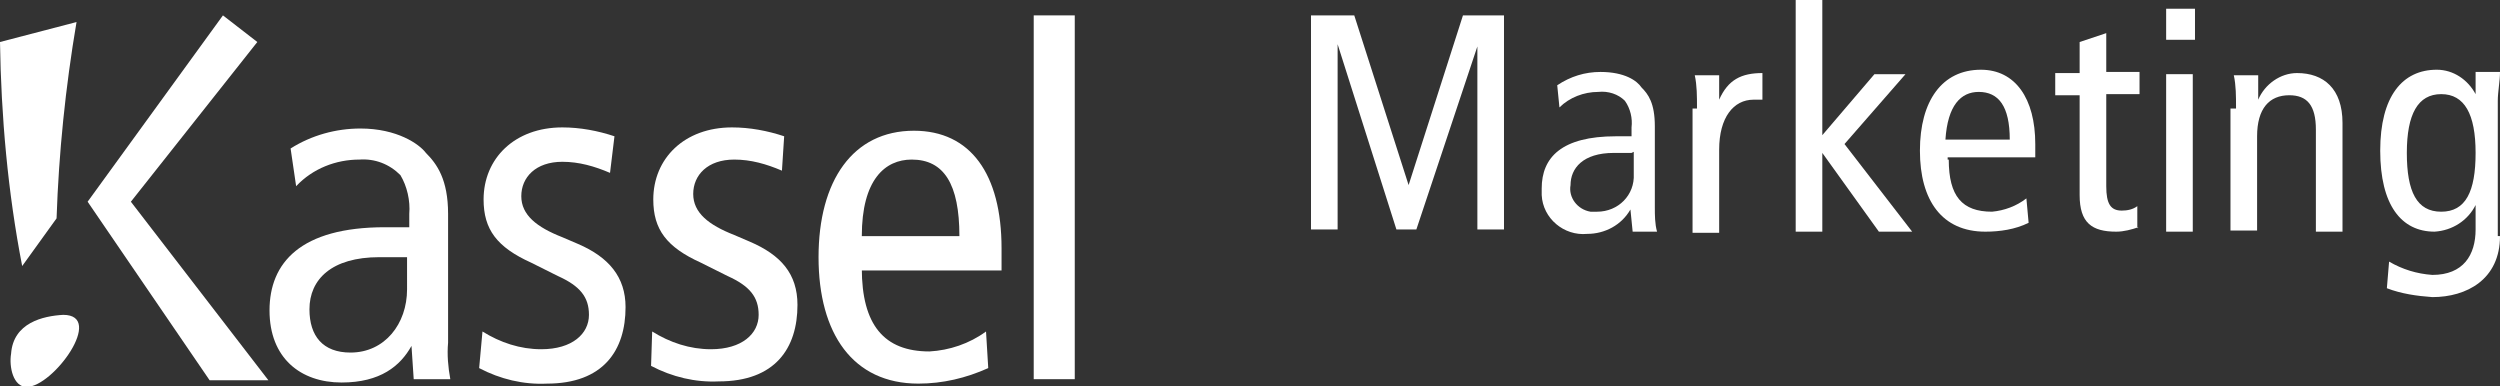 <?xml version="1.0" encoding="utf-8"?>
<!-- Generator: Adobe Illustrator 22.1.0, SVG Export Plug-In . SVG Version: 6.00 Build 0)  -->
<!DOCTYPE svg PUBLIC "-//W3C//DTD SVG 1.1//EN" "http://www.w3.org/Graphics/SVG/1.1/DTD/svg11.dtd">
<svg version="1.1" id="Ebene_1" xmlns="http://www.w3.org/2000/svg" xmlns:xlink="http://www.w3.org/1999/xlink" x="0px" y="0px"
	 viewBox="0 0 225.4 34.8" style="enable-background:new 0 0 225.4 34.8;" xml:space="preserve">
<rect x="0" y="0" width="225.4" height="34.8" fill="#333333" stroke="none"/>
<style type="text/css">
	.st0{fill:#FFFFFF;}
</style>
<g id="Gruppe_25" transform="translate(-511 -5524.113)">
	<path id="Pfad_436" class="st0" d="M531.1,5525.5l3.1,2.4l-11.4,14.4l12.4,16.1h-5.3l-11-16.1L531.1,5525.5z"/>
	<path id="Pfad_437" class="st0" d="M537.2,5537.5c1.9-1.2,4.1-1.8,6.3-1.8c3.3,0,5.3,1.4,5.9,2.2c1,1,2,2.4,2,5.5v11.6
		c-0.1,1.1,0,2.2,0.2,3.3h-3.3l-0.2-3l0,0c-1,1.8-2.8,3.3-6.3,3.3c-3.7,0-6.5-2.2-6.5-6.5c0-4.3,2.8-7.5,10.4-7.5h2.2v-1.2
		c0.1-1.2-0.2-2.5-0.8-3.5c-1-1-2.3-1.5-3.7-1.4c-2.1,0-4.2,0.8-5.7,2.4L537.2,5537.5z M547.8,5547.3h-2.6c-4.3,0-6.3,2-6.3,4.7
		c0,2.4,1.2,3.9,3.7,3.9c3.1,0,5.1-2.6,5.1-5.7V5547.3L547.8,5547.3z"/>
	<path id="Pfad_438" class="st0" d="M554.5,5554c1.6,1,3.4,1.6,5.3,1.6c2.8,0,4.3-1.4,4.3-3.1c0-1.6-0.8-2.6-2.8-3.5l-2.4-1.2
		c-3.1-1.4-4.3-3-4.3-5.7c0-3.7,2.8-6.5,7.1-6.5c1.6,0,3.2,0.3,4.7,0.8l-0.4,3.3c-1.4-0.6-2.8-1-4.3-1c-2.4,0-3.7,1.4-3.7,3.1
		s1.4,2.8,3.7,3.7l1.4,0.6c2.8,1.2,4.3,3,4.3,5.7c0,3.9-2,6.9-7.1,6.9c-2.1,0.1-4.2-0.4-6.1-1.4L554.5,5554z"/>
	<path id="Pfad_439" class="st0" d="M569.8,5554c1.6,1,3.4,1.6,5.3,1.6c2.8,0,4.3-1.4,4.3-3.1c0-1.6-0.8-2.6-2.8-3.5l-2.4-1.2
		c-3.1-1.4-4.3-3-4.3-5.7c0-3.7,2.8-6.5,7.1-6.5c1.6,0,3.2,0.3,4.7,0.8l-0.2,3.1c-1.4-0.6-2.8-1-4.3-1c-2.4,0-3.7,1.4-3.7,3.1
		s1.4,2.8,3.7,3.7l1.4,0.6c2.8,1.2,4.3,2.9,4.3,5.7c0,3.9-2,6.9-7.1,6.9c-2.1,0.1-4.2-0.4-6.1-1.4L569.8,5554z"/>
	<path id="Pfad_440" class="st0" d="M588.7,5548.3c0,5.1,2,7.5,6.1,7.5c1.8-0.1,3.6-0.7,5.1-1.8l0.2,3.3c-2,0.9-4.1,1.4-6.3,1.4
		c-5.9,0-9-4.5-9-11.4c0-6.9,3.1-11.4,8.6-11.4c5.1,0,7.9,3.9,7.9,10.6v2h-12.6V5548.3z M597.5,5545.4c0-4.7-1.4-6.9-4.3-6.9
		c-2.4,0-4.5,1.8-4.5,6.9H597.5z"/>
	<rect id="Rechteck_253" x="604.2" y="5525.5" class="st0" width="3.7" height="32.8"/>
	<path id="Pfad_441" class="st0" d="M511,5527.9l6.9-1.8c-1,5.9-1.6,11.8-1.8,17.7l-3.1,4.3C511.7,5541.4,511.1,5534.6,511,5527.9"
		/>
	<path id="Pfad_442" class="st0" d="M512,5556c-0.2,1.2,0.2,3,1.4,3c2.4,0,7.1-6.5,3.3-6.5C514.9,5552.6,512.2,5553.2,512,5556"/>
	<path id="Pfad_443" class="st0" d="M629.4,5525.5h3.7l4.9,15.3l0,0l4.9-15.3h3.7v19.3h-2.4v-16.5l0,0l-5.5,16.5h-1.8l-5.3-16.7l0,0
		v16.7h-2.4V5525.5z"/>
	<path id="Pfad_444" class="st0" d="M651.4,5531.8c1.2-0.8,2.5-1.2,3.9-1.2c2.2,0,3.3,0.8,3.7,1.4c0.6,0.6,1.2,1.4,1.2,3.5v7.3
		c0,0.7,0,1.5,0.2,2.2h-2.2l-0.2-2l0,0c-0.8,1.4-2.3,2.2-3.9,2.2c-2.1,0.2-4-1.4-4.1-3.5c0-0.2,0-0.4,0-0.6c0-2.8,1.8-4.7,6.7-4.7
		h1.4v-0.8c0.1-0.8-0.1-1.7-0.6-2.4c-0.6-0.6-1.5-0.9-2.4-0.8c-1.3,0-2.6,0.5-3.5,1.4L651.4,5531.8z M658.1,5537.9h-1.6
		c-2.8,0-3.9,1.4-3.9,2.9c-0.2,1.1,0.6,2.2,1.8,2.4c0.2,0,0.4,0,0.6,0c1.9,0,3.4-1.5,3.3-3.4c0-0.1,0-0.1,0-0.2v-1.8L658.1,5537.9z"
		/>
	<path id="Pfad_445" class="st0" d="M664,5533.8c0-1,0-2-0.2-2.9h2.2v2.2l0,0c0.8-1.8,2-2.4,3.9-2.4v2.4h-0.8
		c-1.8,0-3.1,1.6-3.1,4.5v7.5h-2.4v-11.2H664z"/>
	<path id="Pfad_446" class="st0" d="M680,5530.8h2.8l-5.5,6.3l6.1,7.9h-3l-5.1-7.1l0,0v7.1h-2.4v-20.9h2.4v12.2L680,5530.8z"/>
	<path id="Pfad_447" class="st0" d="M686.7,5538.5c0,3.3,1.2,4.7,3.9,4.7c1.1-0.1,2.2-0.5,3.1-1.2l0.2,2.2c-1.2,0.6-2.6,0.8-3.9,0.8
		c-3.9,0-5.9-2.8-5.9-7.3s2-7.3,5.5-7.3c3.1,0,4.9,2.6,4.9,6.7v1.2h-7.9V5538.5z M692.2,5536.7c0-3-1-4.3-2.8-4.3
		c-1.6,0-2.8,1.2-3,4.3H692.2L692.2,5536.7z"/>
	<path id="Pfad_448" class="st0" d="M703.8,5544.6c-0.6,0.2-1.3,0.4-2,0.4c-2.2,0-3.3-0.8-3.3-3.3v-9h-2.2v-2h2.2v-2.8l2.4-0.8v3.5
		h3v2h-3v8.3c0,1.6,0.4,2.2,1.4,2.2c0.5,0,1-0.1,1.4-0.4v2L703.8,5544.6z"/>
	<path id="Pfad_449" class="st0" d="M708.9,5524.9v2.8h-2.6v-2.8H708.9z M706.3,5530.8h2.4v14.2h-2.4V5530.8z"/>
	<path id="Pfad_450" class="st0" d="M712.6,5533.8c0-1,0-2-0.2-2.9h2.2v2.2l0,0c0.6-1.4,2-2.4,3.5-2.4c2.4,0,4.1,1.4,4.1,4.5v9.8
		h-2.4v-9.2c0-2.2-0.8-3.1-2.4-3.1c-1.8,0-2.9,1.2-2.9,3.7v8.5h-2.4v-11H712.6z"/>
	<path id="Pfad_451" class="st0" d="M736.4,5545.4c0,3.9-3,5.5-6.1,5.5c-1.4-0.1-2.8-0.3-4.1-0.8l0.2-2.4c1.2,0.7,2.5,1.1,3.9,1.2
		c2.8,0,3.9-1.8,3.9-4.1v-2.2l0,0c-0.7,1.4-2.1,2.3-3.7,2.4c-3,0-4.9-2.4-4.9-7.3s2-7.3,5.1-7.3c1.5,0,2.8,0.9,3.5,2.2l0,0v-2h2.2
		c0,0.8-0.2,1.8-0.2,2.6v12.2L736.4,5545.4z M731.1,5543.2c2.2,0,3.1-1.8,3.1-5.3s-1-5.3-3.1-5.3s-3.1,1.8-3.1,5.3
		S728.9,5543.2,731.1,5543.2L731.1,5543.2z"/>
</g>
</svg>
